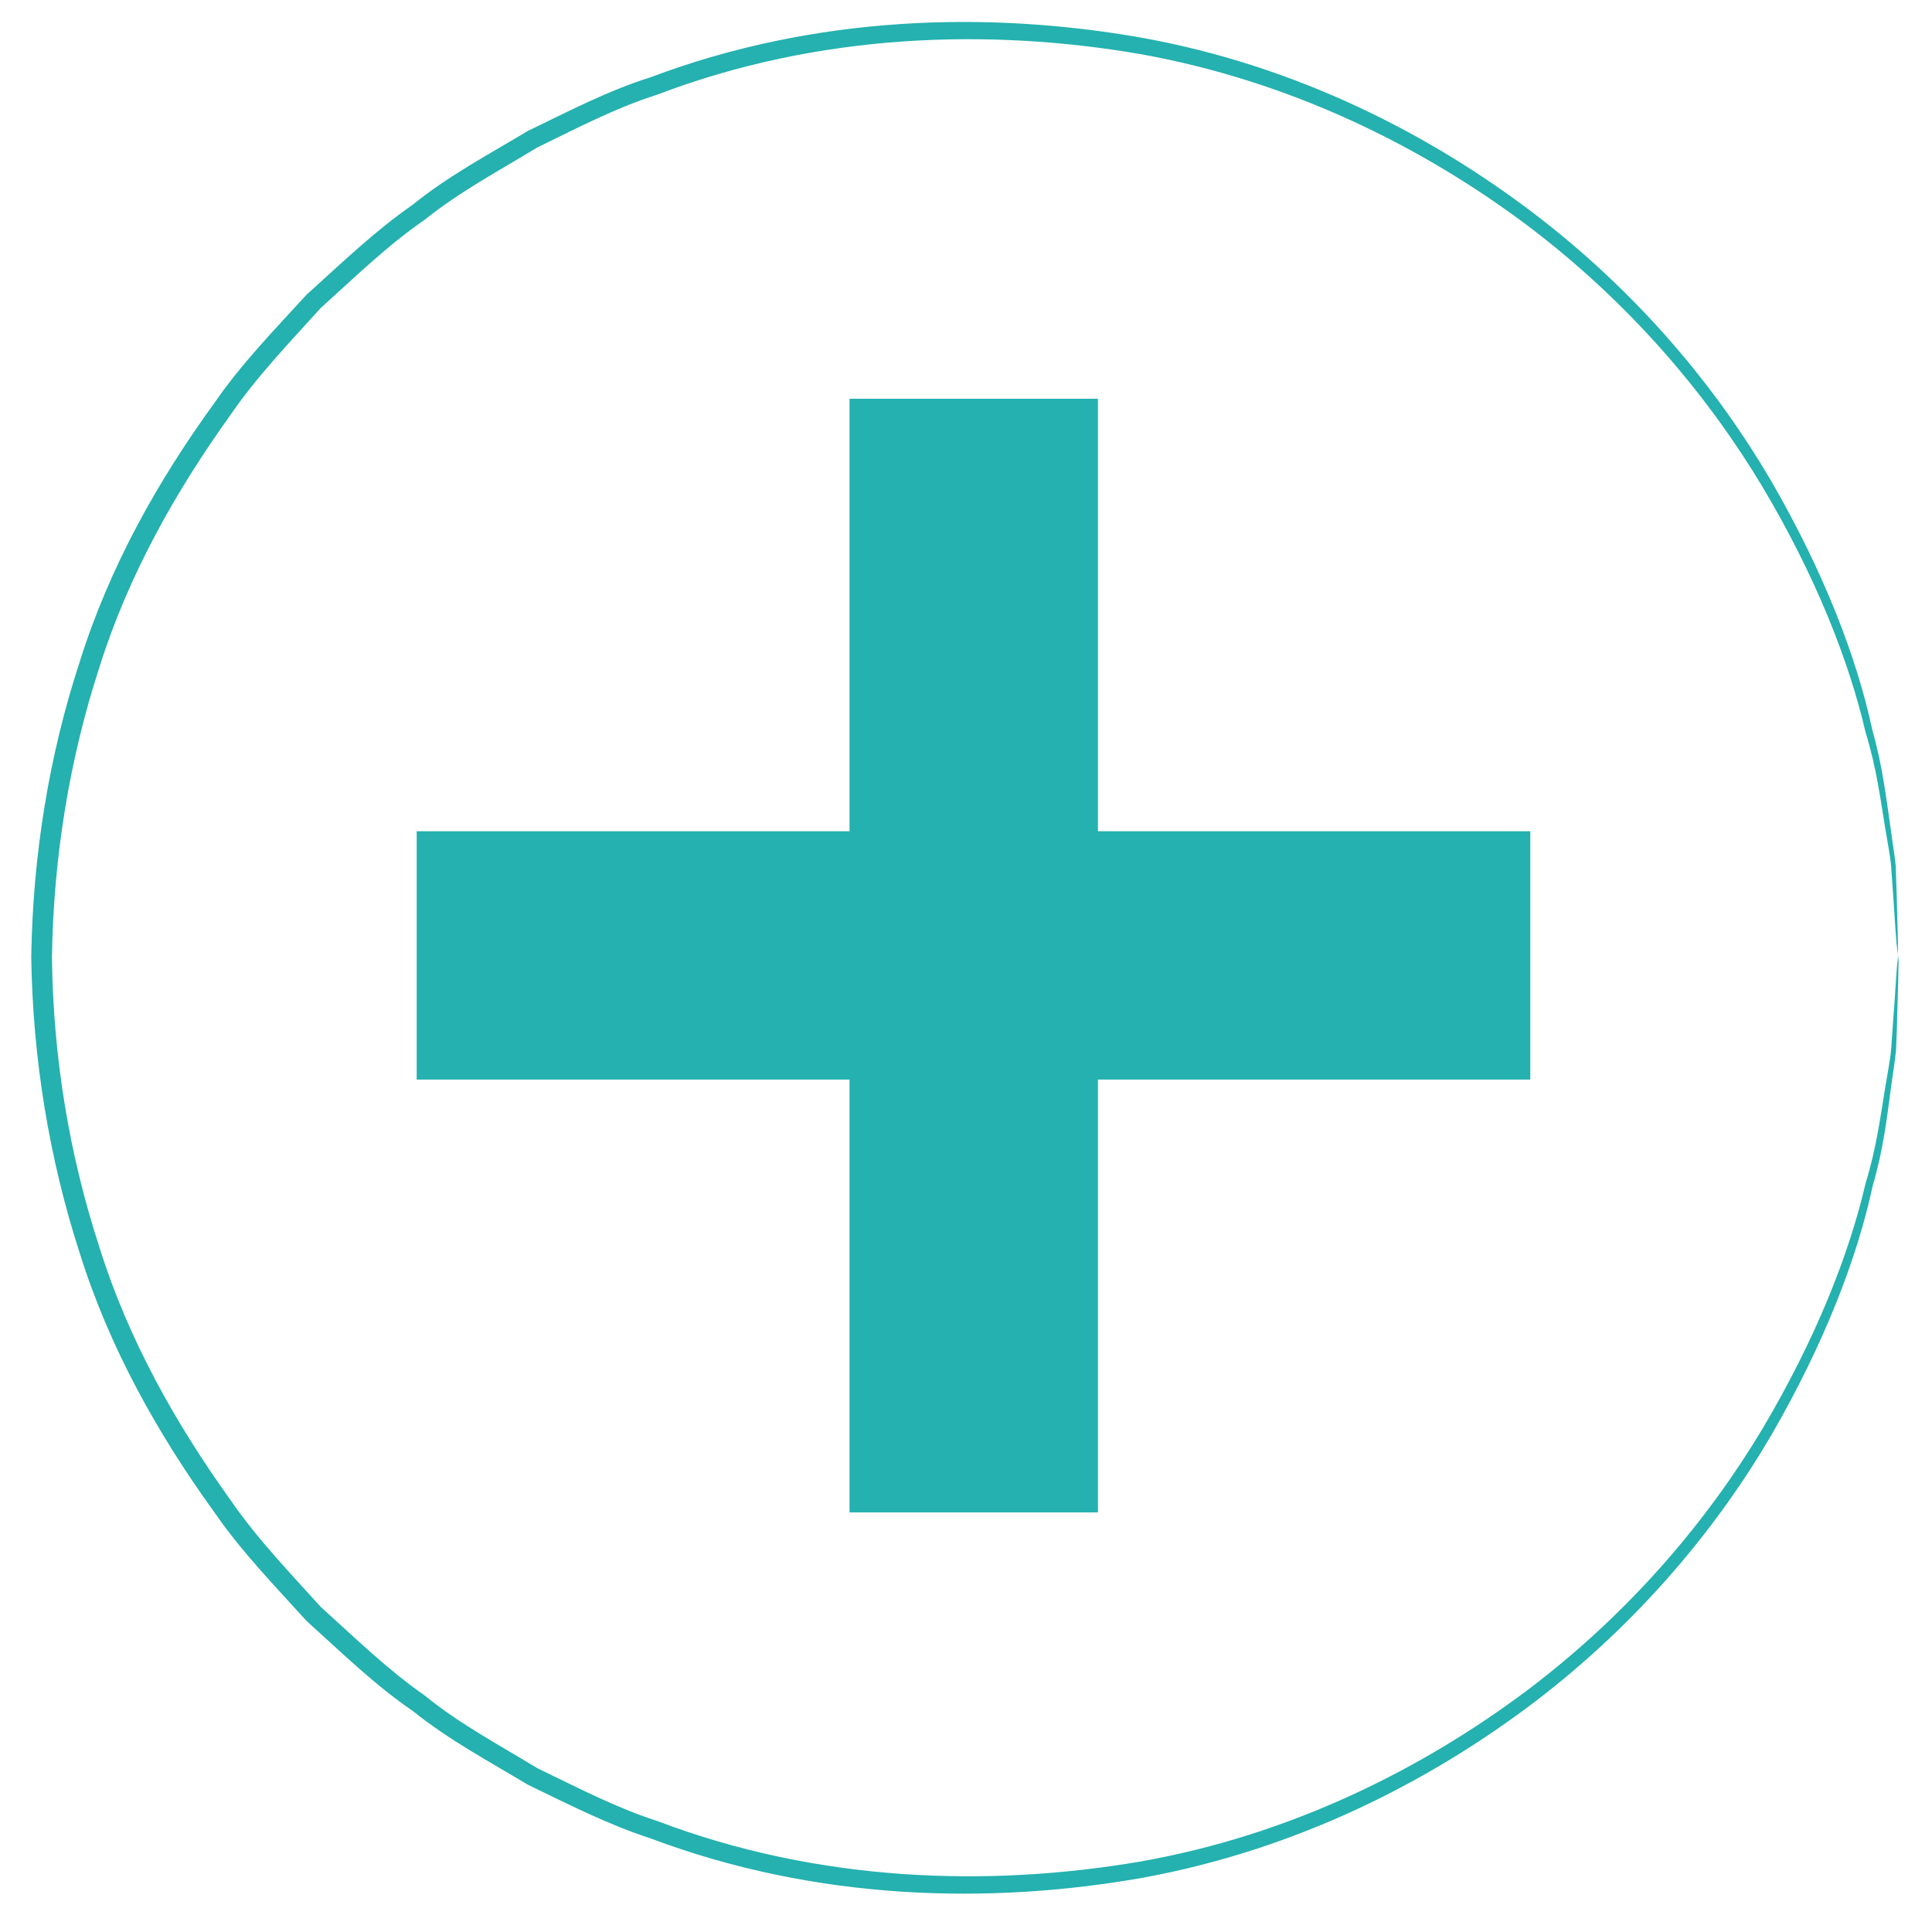 <?xml version="1.0" encoding="UTF-8"?> <svg xmlns="http://www.w3.org/2000/svg" width="28" height="28" viewBox="0 0 28 28" fill="none"> <path d="M15.912 5.779H12.312V21.919H15.912V5.779Z" fill="#24B1AF"></path> <path d="M6.039 12.047V15.646L22.178 15.646V12.047H6.039Z" fill="#24B1AF"></path> <path d="M27.512 13.884C27.512 13.884 27.501 13.808 27.485 13.666C27.474 13.508 27.457 13.295 27.441 13.028C27.43 12.886 27.419 12.728 27.408 12.559C27.392 12.384 27.354 12.199 27.321 11.997C27.255 11.593 27.195 11.124 27.037 10.612C26.797 9.575 26.312 8.348 25.543 7.055C24.768 5.763 23.656 4.416 22.139 3.27C20.628 2.136 18.72 1.176 16.521 0.783C14.334 0.407 11.869 0.478 9.524 1.372C8.924 1.563 8.362 1.857 7.789 2.136C7.244 2.468 6.666 2.774 6.158 3.183C5.618 3.554 5.144 4.017 4.647 4.465C4.2 4.961 3.731 5.446 3.344 6.008C2.553 7.11 1.86 8.332 1.44 9.673C1.004 11.01 0.775 12.428 0.753 13.873C0.769 15.319 1.004 16.737 1.44 18.073C1.86 19.42 2.553 20.642 3.344 21.744C3.731 22.306 4.2 22.791 4.647 23.287C5.144 23.735 5.618 24.198 6.158 24.575C6.666 24.989 7.244 25.294 7.789 25.627C8.367 25.905 8.929 26.2 9.524 26.391C11.874 27.285 14.34 27.351 16.521 26.98C18.72 26.593 20.628 25.627 22.139 24.493C23.656 23.347 24.768 22 25.543 20.707C26.312 19.409 26.797 18.188 27.037 17.151C27.195 16.639 27.255 16.169 27.321 15.766C27.354 15.564 27.392 15.379 27.408 15.204C27.419 15.035 27.43 14.877 27.441 14.735C27.463 14.468 27.474 14.255 27.485 14.097C27.495 13.955 27.506 13.879 27.512 13.879C27.517 13.879 27.517 13.955 27.512 14.097C27.512 14.255 27.501 14.468 27.495 14.741C27.495 14.882 27.485 15.04 27.479 15.215C27.463 15.39 27.43 15.575 27.403 15.782C27.348 16.191 27.294 16.666 27.141 17.184C26.917 18.231 26.437 19.475 25.674 20.795C24.905 22.109 23.787 23.484 22.254 24.656C20.727 25.818 18.796 26.805 16.56 27.214C14.34 27.607 11.825 27.547 9.425 26.642C8.815 26.445 8.242 26.151 7.653 25.867C7.091 25.529 6.507 25.218 5.984 24.798C5.433 24.422 4.947 23.947 4.44 23.489C3.982 22.982 3.502 22.491 3.104 21.913C2.291 20.789 1.588 19.54 1.157 18.166C0.715 16.802 0.475 15.351 0.453 13.873C0.475 12.401 0.709 10.95 1.157 9.586C1.588 8.212 2.291 6.963 3.104 5.845C3.497 5.272 3.982 4.776 4.44 4.274C4.947 3.816 5.433 3.347 5.984 2.965C6.502 2.545 7.091 2.234 7.653 1.896C8.242 1.612 8.815 1.312 9.425 1.121C11.825 0.216 14.334 0.156 16.554 0.548C18.79 0.952 20.727 1.945 22.248 3.107C23.781 4.279 24.899 5.654 25.668 6.968C26.432 8.288 26.912 9.532 27.135 10.579C27.283 11.097 27.337 11.572 27.397 11.981C27.424 12.188 27.457 12.373 27.474 12.548C27.479 12.722 27.485 12.881 27.49 13.022C27.495 13.295 27.506 13.508 27.506 13.666C27.506 13.808 27.506 13.884 27.506 13.884H27.512Z" fill="#24B1AF"></path> </svg> 